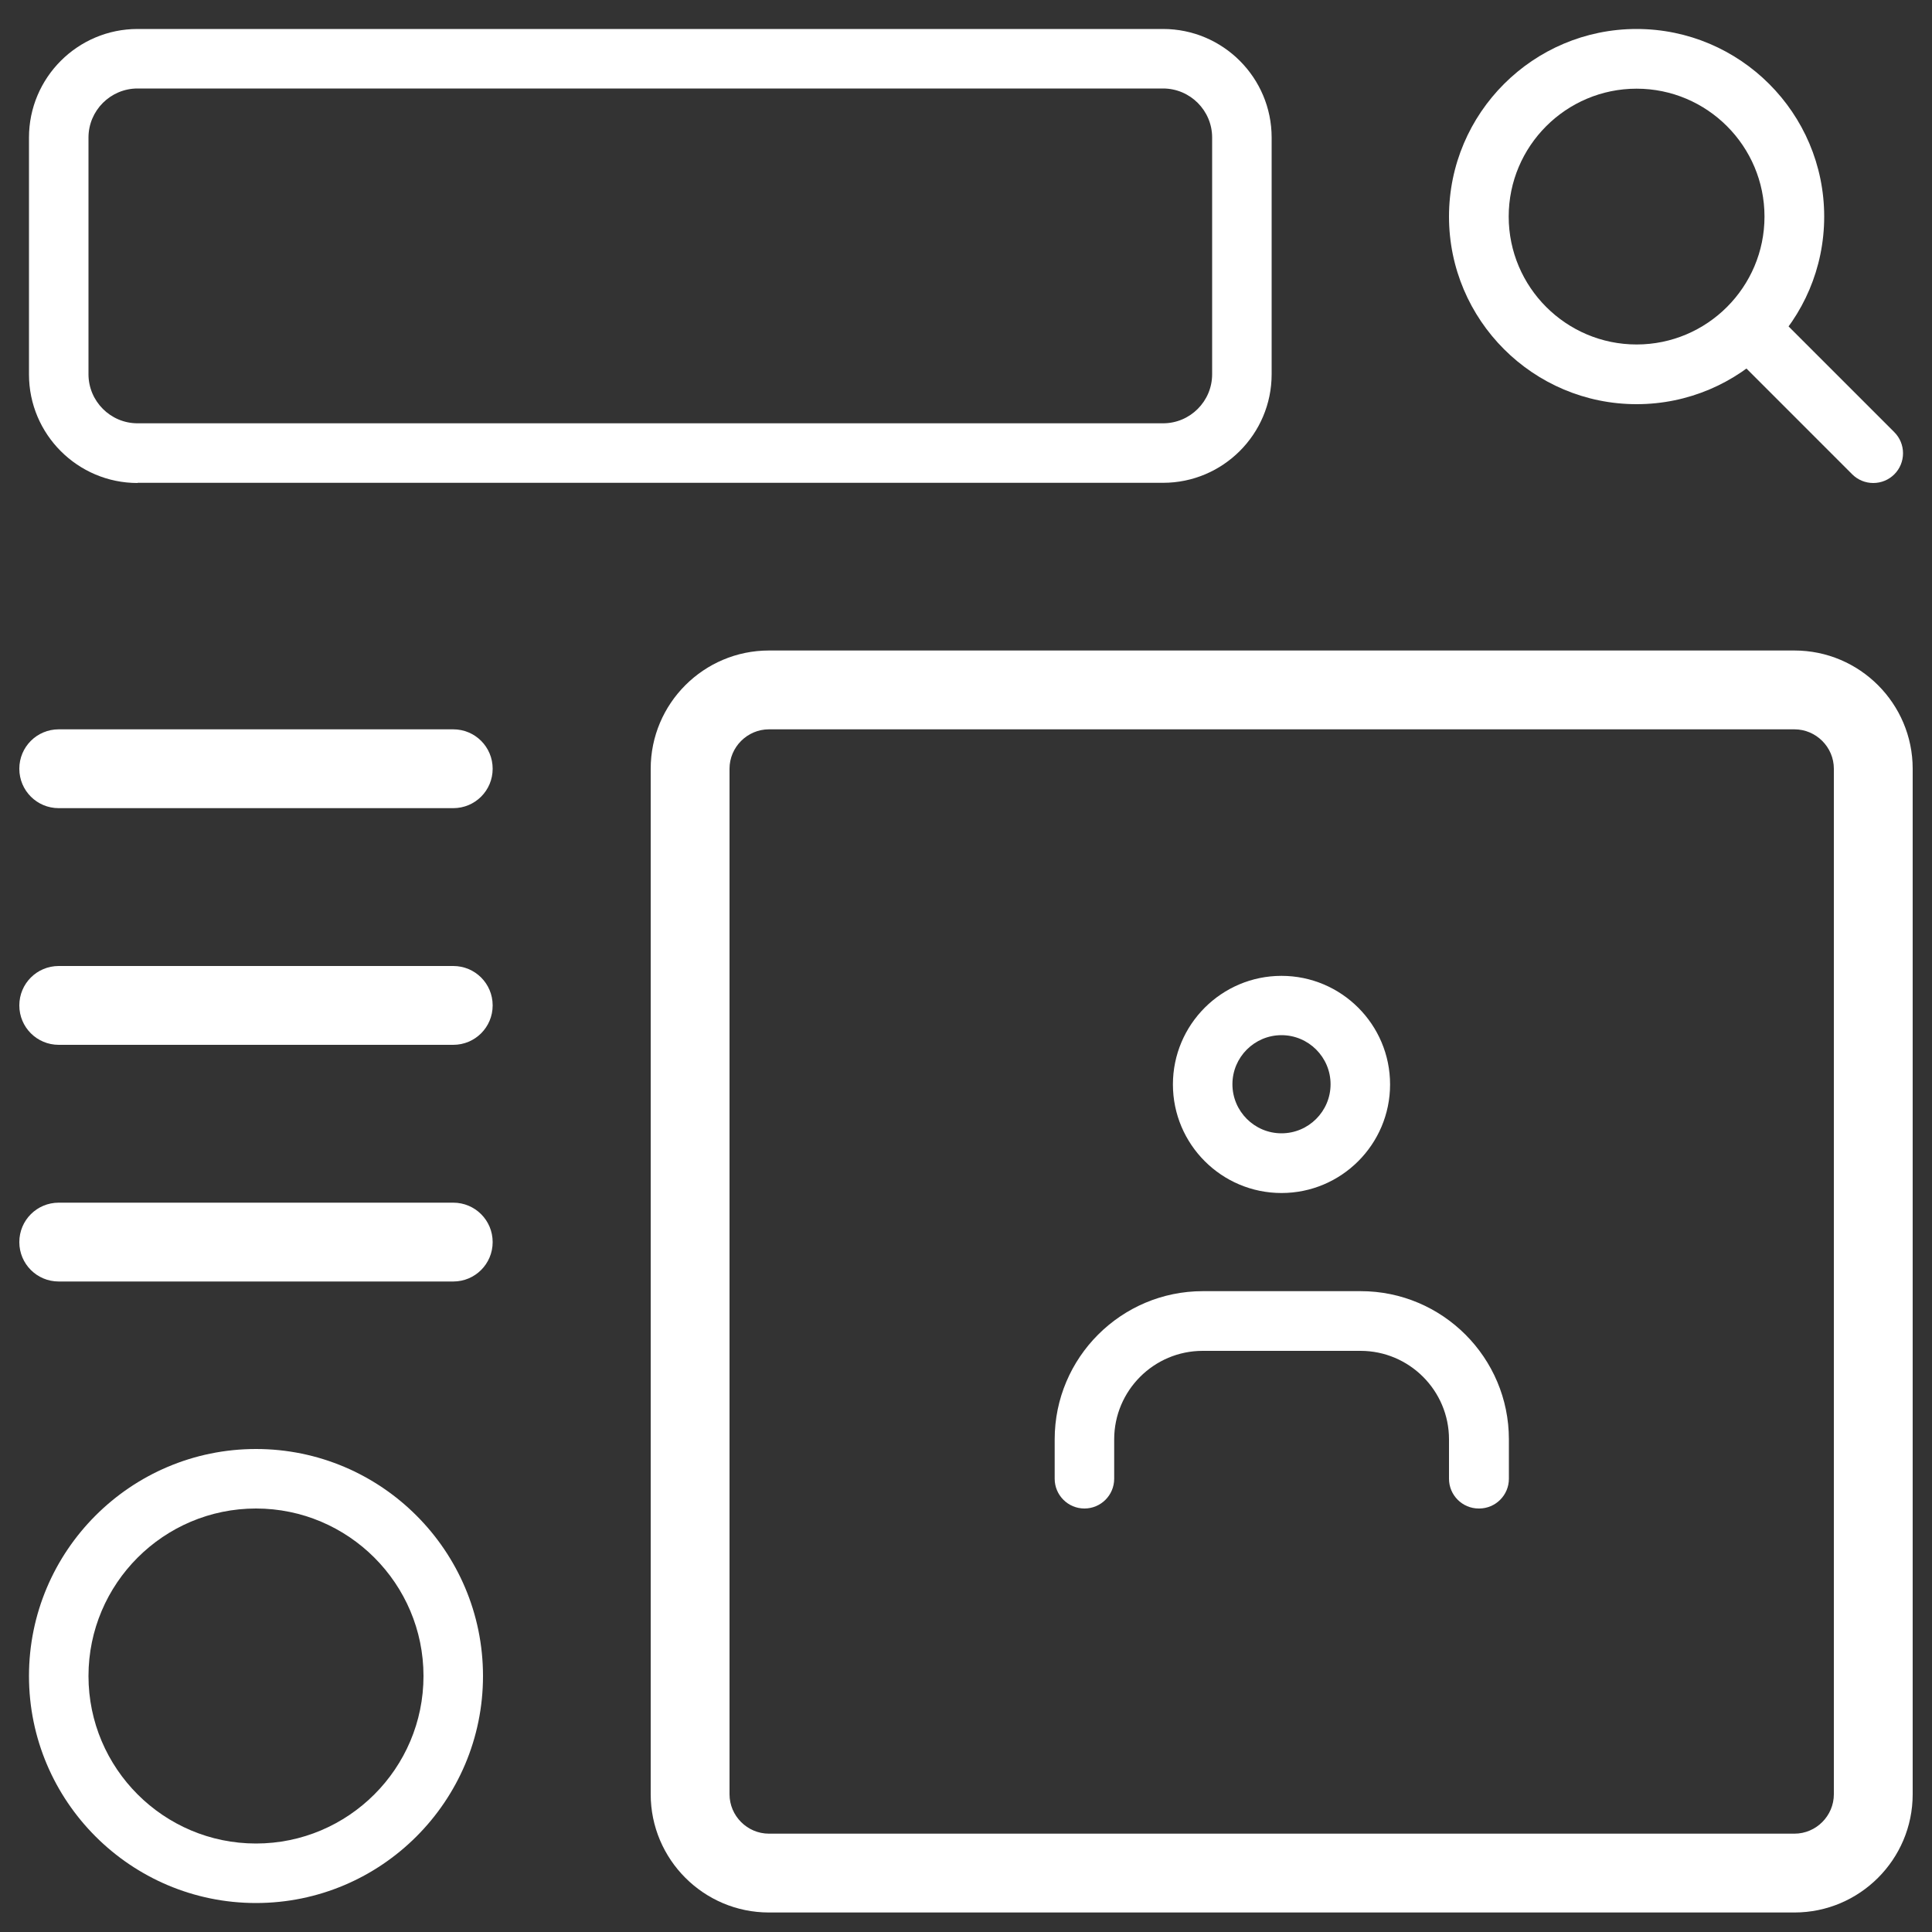 <?xml version="1.0" encoding="UTF-8"?>
<svg id="Layer_1" data-name="Layer 1" xmlns="http://www.w3.org/2000/svg" width="100" height="100" viewBox="0 0 100 100">
  <rect x="0" y="0" width="100" height="100" fill="#333333" stroke="none"/>
  <defs>
    <style>
      .cls-1 {
        fill: #fff;
      }
    </style>
  </defs>
  <g>
    <path class="cls-1" d="m84.71,20.92c-5.35,0-9.71-4.35-9.71-9.71s4.36-9.71,9.71-9.71,9.71,4.35,9.71,9.71-4.36,9.71-9.71,9.71Zm0-16.33c-3.65,0-6.62,2.97-6.62,6.62s2.97,6.62,6.62,6.62,6.62-2.97,6.62-6.62-2.97-6.62-6.62-6.62Z"/>
    <path class="cls-1" d="m96.96,25c-.41,0-.8-.16-1.09-.45l-6.12-6.12c-.6-.6-.6-1.58,0-2.18.29-.29.68-.45,1.09-.45s.8.16,1.09.45l6.12,6.12c.29.29.45.68.45,1.09s-.16.8-.45,1.09-.68.45-1.09.45Z"/>
  </g>
  <path class="cls-1" d="m7.12,25c-3.1,0-5.62-2.52-5.62-5.62V7.12C1.5,4.02,4.02,1.5,7.12,1.5h53.08c3.1,0,5.62,2.52,5.62,5.62v12.25c0,3.1-2.52,5.62-5.62,5.62H7.12Zm0-20.42c-1.4,0-2.54,1.14-2.54,2.54v12.25c0,1.4,1.14,2.54,2.54,2.54h53.08c1.4,0,2.54-1.14,2.54-2.54V7.12c0-1.4-1.14-2.54-2.54-2.54H7.12Z"/>
  <path class="cls-1" d="m13.25,98.5c-6.48,0-11.75-5.27-11.75-11.75s5.27-11.75,11.75-11.75,11.75,5.27,11.75,11.75-5.27,11.75-11.75,11.75Zm0-20.42c-4.78,0-8.67,3.89-8.67,8.67s3.89,8.67,8.67,8.67,8.67-3.89,8.67-8.67-3.89-8.67-8.67-8.67Z"/>
  <path class="cls-1" d="m23.46,54.08H3.04c-1.13,0-2.04-.91-2.04-2.04s.91-2.04,2.04-2.04h20.42c1.13,0,2.04.91,2.04,2.04s-.91,2.04-2.04,2.04Z"/>
  <path class="cls-1" d="m23.46,66.33H3.04c-1.13,0-2.04-.91-2.04-2.04s.91-2.04,2.04-2.04h20.42c1.13,0,2.04.91,2.04,2.04s-.91,2.04-2.04,2.04Z"/>
  <path class="cls-1" d="m23.46,41.83H3.04c-1.13,0-2.04-.91-2.04-2.04s.91-2.04,2.04-2.04h20.42c1.13,0,2.04.91,2.04,2.04s-.91,2.04-2.04,2.04Z"/>
  <path class="cls-1" d="m92.88,33.67c3.38,0,6.12,2.75,6.12,6.12v53.08c0,3.38-2.75,6.12-6.12,6.12h-53.08c-3.38,0-6.12-2.75-6.12-6.12v-53.08c0-3.38,2.75-6.12,6.12-6.12m0,4.08c-1.12,0-2.04.92-2.04,2.04v53.08c0,1.12.92,2.04,2.04,2.04h53.08c1.12,0,2.04-.92,2.04-2.04v-53.08c0-1.12-.92-2.04-2.04-2.04h-53.08Z"/>
  <g>
    <path class="cls-1" d="m66.33,61.75c-3.1,0-5.62-2.52-5.62-5.62s2.52-5.62,5.62-5.62,5.62,2.52,5.62,5.62-2.52,5.62-5.62,5.62Zm0-8.17c-1.4,0-2.54,1.14-2.54,2.54s1.14,2.54,2.54,2.54,2.54-1.14,2.54-2.54-1.14-2.54-2.54-2.54Z"/>
    <path class="cls-1" d="m76.54,78.08c-.85,0-1.54-.69-1.54-1.54v-2.04c0-2.53-2.06-4.58-4.58-4.58h-8.17c-2.53,0-4.58,2.06-4.58,4.58v2.04c0,.85-.69,1.54-1.54,1.54s-1.54-.69-1.54-1.54v-2.04c0-4.23,3.44-7.67,7.67-7.67h8.17c4.23,0,7.67,3.44,7.67,7.67v2.04c0,.85-.69,1.54-1.54,1.54Z"/>
  </g>
</svg>